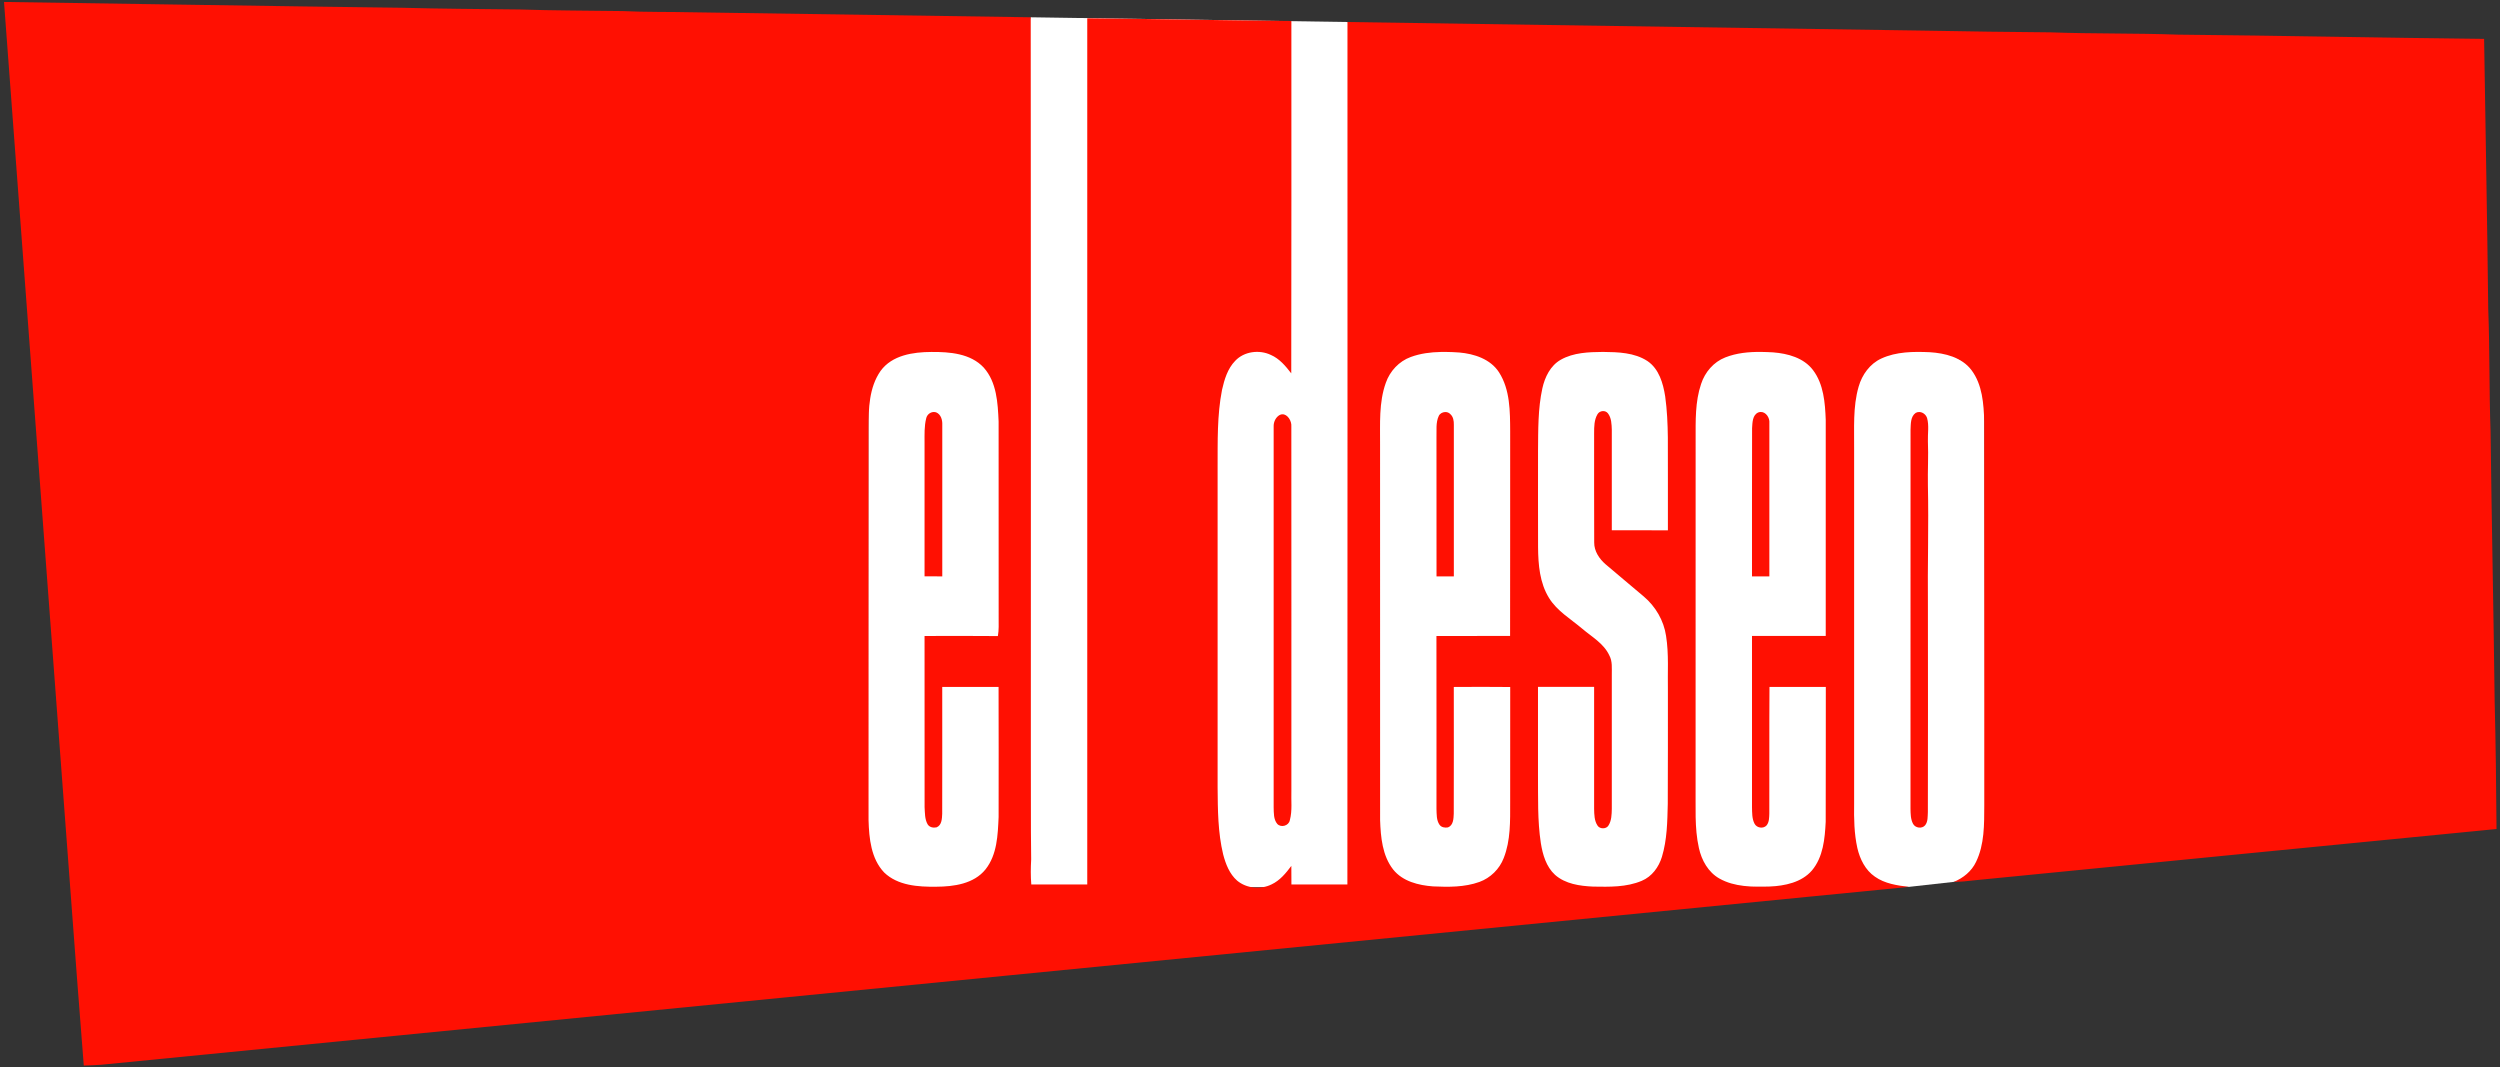 <?xml version="1.0" encoding="UTF-8" standalone="no"?>
<svg
   xmlns:dc="http://purl.org/dc/elements/1.1/"
   xmlns:cc="http://creativecommons.org/ns#"
   xmlns:rdf="http://www.w3.org/1999/02/22-rdf-syntax-ns#"
   xmlns:svg="http://www.w3.org/2000/svg"
   xmlns="http://www.w3.org/2000/svg"
   xmlns:sodipodi="http://sodipodi.sourceforge.net/DTD/sodipodi-0.dtd"
   xmlns:inkscape="http://www.inkscape.org/namespaces/inkscape"
   width="1530pt"
   height="653pt"
   viewBox="0 0 1530 653"
   version="1.1"
   id="svg4"
   sodipodi:docname="logo.svg"
   inkscape:version="0.92.3 (2405546, 2018-03-11)">
  <rect x="0" y="0" width="1530" height="653" fill="#333333" stroke="none"/>
  <defs
     id="defs8" />
  <sodipodi:namedview
     pagecolor="#ffffff"
     bordercolor="#666666"
     borderopacity="1"
     objecttolerance="10"
     gridtolerance="10"
     guidetolerance="10"
     inkscape:pageopacity="0"
     inkscape:pageshadow="2"
     inkscape:window-width="1920"
     inkscape:window-height="1052"
     id="namedview6"
     showgrid="false"
     inkscape:zoom="0.5"
     inkscape:cx="1399.6827"
     inkscape:cy="511.10055"
     inkscape:window-x="0"
     inkscape:window-y="0"
     inkscape:window-maximized="1"
     inkscape:current-layer="svg4"
     showguides="true"
     inkscape:guide-bbox="true" />
  <path
     style="opacity:1;fill:#ffffff;fill-opacity:1;stroke:none;stroke-width:0.75;stroke-linecap:round;stroke-miterlimit:4;stroke-dasharray:none;stroke-opacity:1"
     d="m 1195.75,539.7 -27.55,3.075 -637.03,0.331 0.285,-301.856 L 630.8,10.575 l 193.85,2.9 389.732,214.731 0.663,306.823 L 1195.75,539.7"
     id="path14"
     inkscape:connector-curvature="0"
     sodipodi:nodetypes="ccccccccc" />
  <path
     d="M 3.062 1.5 C 16.812 186.463 30.756 371.413 44.531 556.375 C 51.144 642.625 57.244 728.931 64.094 815.156 C 68.531 814.994 72.969 814.881 77.406 814.531 C 538.356 769.219 999.3 723.681 1460.25 678.469 C 1451.287 677.369 1441.85 676.006 1434.312 670.656 C 1426.975 665.644 1422.825 657.212 1420.875 648.75 C 1418.412 637.712 1418.244 626.325 1418.406 615.062 L 1418.406 343.781 C 1418.582 327.744 1417.325 311.319 1421.875 295.719 C 1424.475 286.656 1430.463 278.281 1439.188 274.281 C 1450.725 268.956 1463.8 268.9 1476.25 269.438 C 1487.9 270.163 1500.688 273.288 1508.125 283.062 C 1516.575 294.25 1517.525 308.956 1517.938 322.469 C 1518.025 420.369 1517.943 518.288 1517.969 616.188 C 1517.906 630.675 1518.175 645.962 1511.688 659.312 C 1508.325 666.475 1501.912 671.688 1494.688 674.625 C 1499.825 674.65 1504.95 674.094 1510.062 673.469 C 1643.325 660.431 1776.568 647.125 1909.844 634.188 C 1909.594 601.538 1909.244 568.837 1908.406 536.188 C 1907.582 467.45 1906.106 398.725 1905.281 330 C 1904.144 298.8 1904.713 267.531 1903.5 236.344 C 1902.75 167.469 1901.356 98.612 1900.344 29.75 C 1822.306 28.9 1744.287 27.25 1666.25 26.5 C 1633.787 25.325 1601.263 25.925 1568.812 24.75 C 1537.525 24.525 1506.263 24.031 1475 23.469 C 1326.925 21.331 1178.875 19.081 1030.812 16.844 C 1030.8 236.769 1030.9 456.681 1030.75 676.594 C 1016.475 676.569 1002.212 676.594 987.938 676.594 C 987.888 671.869 987.925 667.131 987.875 662.406 C 983.737 667.944 979.15 673.575 972.75 676.562 C 964.375 680.725 953.575 679.694 946.375 673.656 C 940.525 668.519 937.644 660.95 935.719 653.625 C 931.681 636.888 931.619 619.55 931.469 602.438 C 931.456 520.763 931.469 439.113 931.469 357.438 C 931.556 337.688 931.031 317.738 934.844 298.25 C 936.631 290.325 939.094 282.025 944.906 276.062 C 951.694 268.788 963.331 267.312 972.156 271.5 C 978.794 274.35 983.513 280.05 987.812 285.625 C 988.025 195.787 987.856 105.912 987.906 16.062 C 935.856 15.625 883.8 14.488 831.75 14 C 831.763 234.863 831.8 455.731 831.75 676.594 C 817.487 676.606 803.2 676.556 788.938 676.594 C 788.413 670.231 788.494 663.862 788.844 657.5 C 788.469 629.587 788.744 601.663 788.594 573.75 C 788.594 386.9 788.712 200.069 788.5 13.219 C 702.35 11.956 616.181 10.669 530.031 9.406 C 512.106 8.981 494.181 9.356 476.281 8.469 C 450.044 8.094 423.8 8.125 397.562 7.25 C 367.587 6.888 337.587 6.75 307.625 5.938 C 206.1 4.713 104.588 2.913 3.062 1.5 z M 1105.781 269.219 C 1109.308 269.248 1112.829 269.424 1116.312 269.656 C 1127.8 270.656 1140.175 274.65 1146.75 284.812 C 1155.287 298.137 1155.194 314.694 1155.281 329.969 C 1155.244 382.144 1155.319 434.337 1155.219 486.5 C 1136.431 486.525 1117.662 486.456 1098.875 486.531 C 1099 530.606 1098.856 574.675 1098.906 618.75 C 1099.082 622.862 1098.769 627.462 1101.281 631 C 1102.744 632.987 1105.388 633.369 1107.688 632.969 C 1111.875 631.356 1111.963 626.237 1112.125 622.438 C 1112.225 590.15 1112.182 557.831 1112.156 525.531 C 1126.531 525.419 1140.938 525.413 1155.312 525.562 C 1155.237 554.962 1155.306 584.331 1155.281 613.719 C 1155.269 628.019 1155.693 642.869 1150.344 656.406 C 1147.131 664.806 1140.2 671.638 1131.75 674.688 C 1120.425 678.763 1108.162 678.631 1096.312 678.094 C 1085.175 677.269 1073.05 674.306 1065.75 665.156 C 1057.475 654.544 1056.244 640.456 1055.781 627.469 C 1055.707 531.644 1055.775 435.825 1055.75 340 C 1055.85 324.238 1054.744 307.944 1060.156 292.844 C 1063.269 283.894 1070.287 276.331 1079.25 273.094 C 1086.625 270.375 1094.42 269.402 1102.25 269.25 C 1103.424 269.227 1104.606 269.209 1105.781 269.219 z M 1226.25 269.219 C 1237.8 269.356 1250.281 269.65 1260.281 276.188 C 1269.169 282.188 1272.3 293.244 1273.875 303.281 C 1276.763 324.131 1275.7 345.262 1275.938 366.25 C 1275.938 379.387 1275.925 392.538 1275.938 405.688 C 1261.638 405.663 1247.332 405.656 1233.031 405.656 C 1233.044 380.031 1233.031 354.406 1233.031 328.781 C 1232.869 324.481 1232.794 319.694 1230.031 316.156 C 1227.956 313.581 1223.719 314.087 1222.094 316.875 C 1219.531 321.188 1219.513 326.375 1219.5 331.25 C 1219.588 359.175 1219.375 387.087 1219.562 415 C 1219.5 421.625 1223.412 427.456 1228.25 431.656 C 1237.9 439.969 1247.793 448.012 1257.469 456.312 C 1266.494 463.938 1272.806 474.7 1274.531 486.438 C 1276.769 500.425 1275.638 514.65 1275.938 528.75 C 1275.888 557.487 1276.031 586.212 1275.844 614.938 C 1275.531 628.513 1275.338 642.369 1271.375 655.469 C 1268.987 663.331 1263.719 670.587 1255.969 673.812 C 1244.256 678.8 1231.213 678.45 1218.75 678.25 C 1208.575 677.8 1197.506 676.25 1189.594 669.25 C 1182.831 663.062 1180.162 653.794 1178.75 645.031 C 1176.088 627.656 1176.725 610.013 1176.562 592.5 C 1176.562 570.15 1176.575 547.819 1176.562 525.469 L 1219.5 525.469 C 1219.487 556.569 1219.525 587.65 1219.5 618.75 C 1219.6 623.087 1219.612 627.856 1222.125 631.594 C 1223.825 634.319 1228.706 634.35 1230.406 631.625 C 1232.869 627.85 1232.931 623.1 1233.031 618.75 C 1233.019 584.587 1233.006 550.413 1233.031 516.25 C 1232.969 511.25 1233.625 505.938 1231.125 501.375 C 1226.875 492.225 1217.731 487.194 1210.344 480.906 C 1201.581 473.481 1191.162 467.438 1185 457.438 C 1177.862 445.925 1176.737 431.944 1176.625 418.719 C 1176.525 394.144 1176.606 369.575 1176.594 345 C 1176.756 328.988 1176.469 312.8 1179.906 297.062 C 1181.806 288.462 1186.05 279.688 1194 275.188 C 1203.725 269.675 1215.338 269.331 1226.25 269.219 z M 1347.156 269.219 C 1350.256 269.245 1353.375 269.394 1356.438 269.562 C 1367.675 270.438 1379.812 273.694 1386.938 283.094 C 1395.125 293.906 1396.188 308.1 1396.688 321.188 C 1396.713 376.288 1396.737 431.4 1396.688 486.5 C 1377.888 486.512 1359.081 486.512 1340.281 486.5 L 1340.281 617.562 C 1340.406 621.825 1340.206 626.375 1342.281 630.25 C 1344.031 633.425 1348.894 634.181 1351.406 631.469 C 1353.456 628.981 1353.394 625.569 1353.531 622.531 C 1353.631 590.181 1353.431 557.85 1353.656 525.5 C 1368.019 525.475 1382.388 525.438 1396.75 525.5 C 1396.675 559.9 1396.794 594.288 1396.656 628.688 C 1396.019 641.575 1394.763 655.619 1386.125 665.906 C 1378.15 675.119 1365.35 677.669 1353.75 678.219 C 1340.812 678.556 1326.963 678.619 1315.375 672.094 C 1306.787 667.281 1301.706 658.081 1299.656 648.719 C 1296.169 633.156 1297.35 617.094 1297.125 601.281 C 1297.125 512.919 1297.144 424.569 1297.156 336.219 C 1297.169 321.994 1296.706 307.356 1301.344 293.719 C 1304.256 284.731 1310.925 276.9 1319.812 273.438 C 1328.503 269.988 1337.856 269.139 1347.156 269.219 z M 712.5 269.25 C 726.438 269.15 742.475 270.331 752.562 281.219 C 762.538 292.406 763.312 308.288 763.938 322.5 C 764.013 372.488 763.944 422.494 763.969 472.469 C 763.969 477.181 764.212 481.931 763.375 486.594 C 744.675 486.406 725.981 486.494 707.281 486.531 C 707.294 530.169 707.288 573.819 707.312 617.469 C 707.6 621.844 707.381 626.581 709.594 630.531 C 710.969 632.881 713.906 633.462 716.406 632.938 C 720.494 631.35 720.606 626.306 720.781 622.594 C 720.881 590.231 720.812 557.862 720.812 525.5 C 735.175 525.438 749.544 525.462 763.906 525.5 C 764.056 558.675 763.938 591.825 763.938 625 C 763.325 638.712 762.85 653.8 753.938 665.062 C 744.987 676.2 729.6 678.281 716.188 678.344 C 702.438 678.506 686.837 677.538 676.375 667.438 C 666.325 656.862 664.85 641.356 664.438 627.469 C 664.325 527.456 664.413 427.45 664.375 327.438 C 664.438 312.6 664.812 296.406 673.625 283.781 C 682.4 271.656 698.562 269.3 712.5 269.25 z M 1346.875 315.156 C 1346.289 315.177 1345.688 315.298 1345.062 315.531 C 1340.562 317.544 1340.631 323.337 1340.344 327.562 C 1340.206 365.363 1340.319 403.15 1340.281 440.938 L 1353.562 440.938 C 1353.562 401.85 1353.588 362.775 1353.562 323.688 C 1353.978 319.684 1350.979 315.012 1346.875 315.156 z M 714.312 315.188 C 711.62 315.243 709.192 317.226 708.562 319.938 C 707 326.062 707.294 332.444 707.281 338.719 L 707.281 440.875 C 711.794 440.95 716.319 440.938 720.844 440.938 C 720.831 402.275 720.806 363.631 720.844 324.969 C 721.006 321.344 719.837 316.981 716.188 315.469 C 715.557 315.258 714.934 315.175 714.312 315.188 z M 1468.188 315.188 C 1467.301 315.179 1466.397 315.375 1465.531 315.844 C 1461.456 318.681 1461.787 324.356 1461.562 328.781 C 1461.55 425.419 1461.544 522.081 1461.531 618.719 C 1461.606 622.606 1461.6 626.737 1463.5 630.25 C 1465.213 633.462 1470.25 634.2 1472.688 631.375 C 1474.987 628.538 1474.6 624.612 1474.812 621.188 C 1474.987 568.675 1474.881 516.219 1474.844 463.719 C 1474.531 432.906 1475.519 402.113 1474.844 371.312 C 1474.619 360.062 1475.331 348.8 1474.844 337.562 C 1474.644 331.65 1475.831 325.6 1474.219 319.812 C 1473.366 317.169 1470.848 315.212 1468.188 315.188 z M 1105.406 315.219 C 1103.48 315.328 1101.552 316.36 1100.688 318.125 C 1098.2 323.387 1099.131 329.394 1098.906 335.031 C 1098.931 370.344 1098.912 405.656 1098.938 440.969 C 1103.35 440.944 1107.75 440.938 1112.188 440.938 C 1112.175 402.275 1112.175 363.631 1112.188 324.969 C 1112.237 322.031 1111.8 318.788 1109.438 316.75 C 1108.393 315.618 1106.905 315.134 1105.406 315.219 z M 980.906 316.938 C 979.967 316.991 978.989 317.353 978 318.094 C 975.562 319.994 974.269 323.137 974.344 326.188 C 974.331 423.325 974.331 520.425 974.344 617.562 C 974.494 621.875 974.175 626.788 977.125 630.312 C 980.075 633.425 985.931 631.694 986.719 627.469 C 988.719 620.156 987.631 612.475 987.906 605 C 987.881 512.062 987.975 419.144 987.875 326.219 C 988.251 322.136 984.976 316.708 980.906 316.938 z "
     style="fill:#ff1002;fill-opacity:1"
     id="path2"
     transform="scale(0.8,0.8)" />
</svg>
